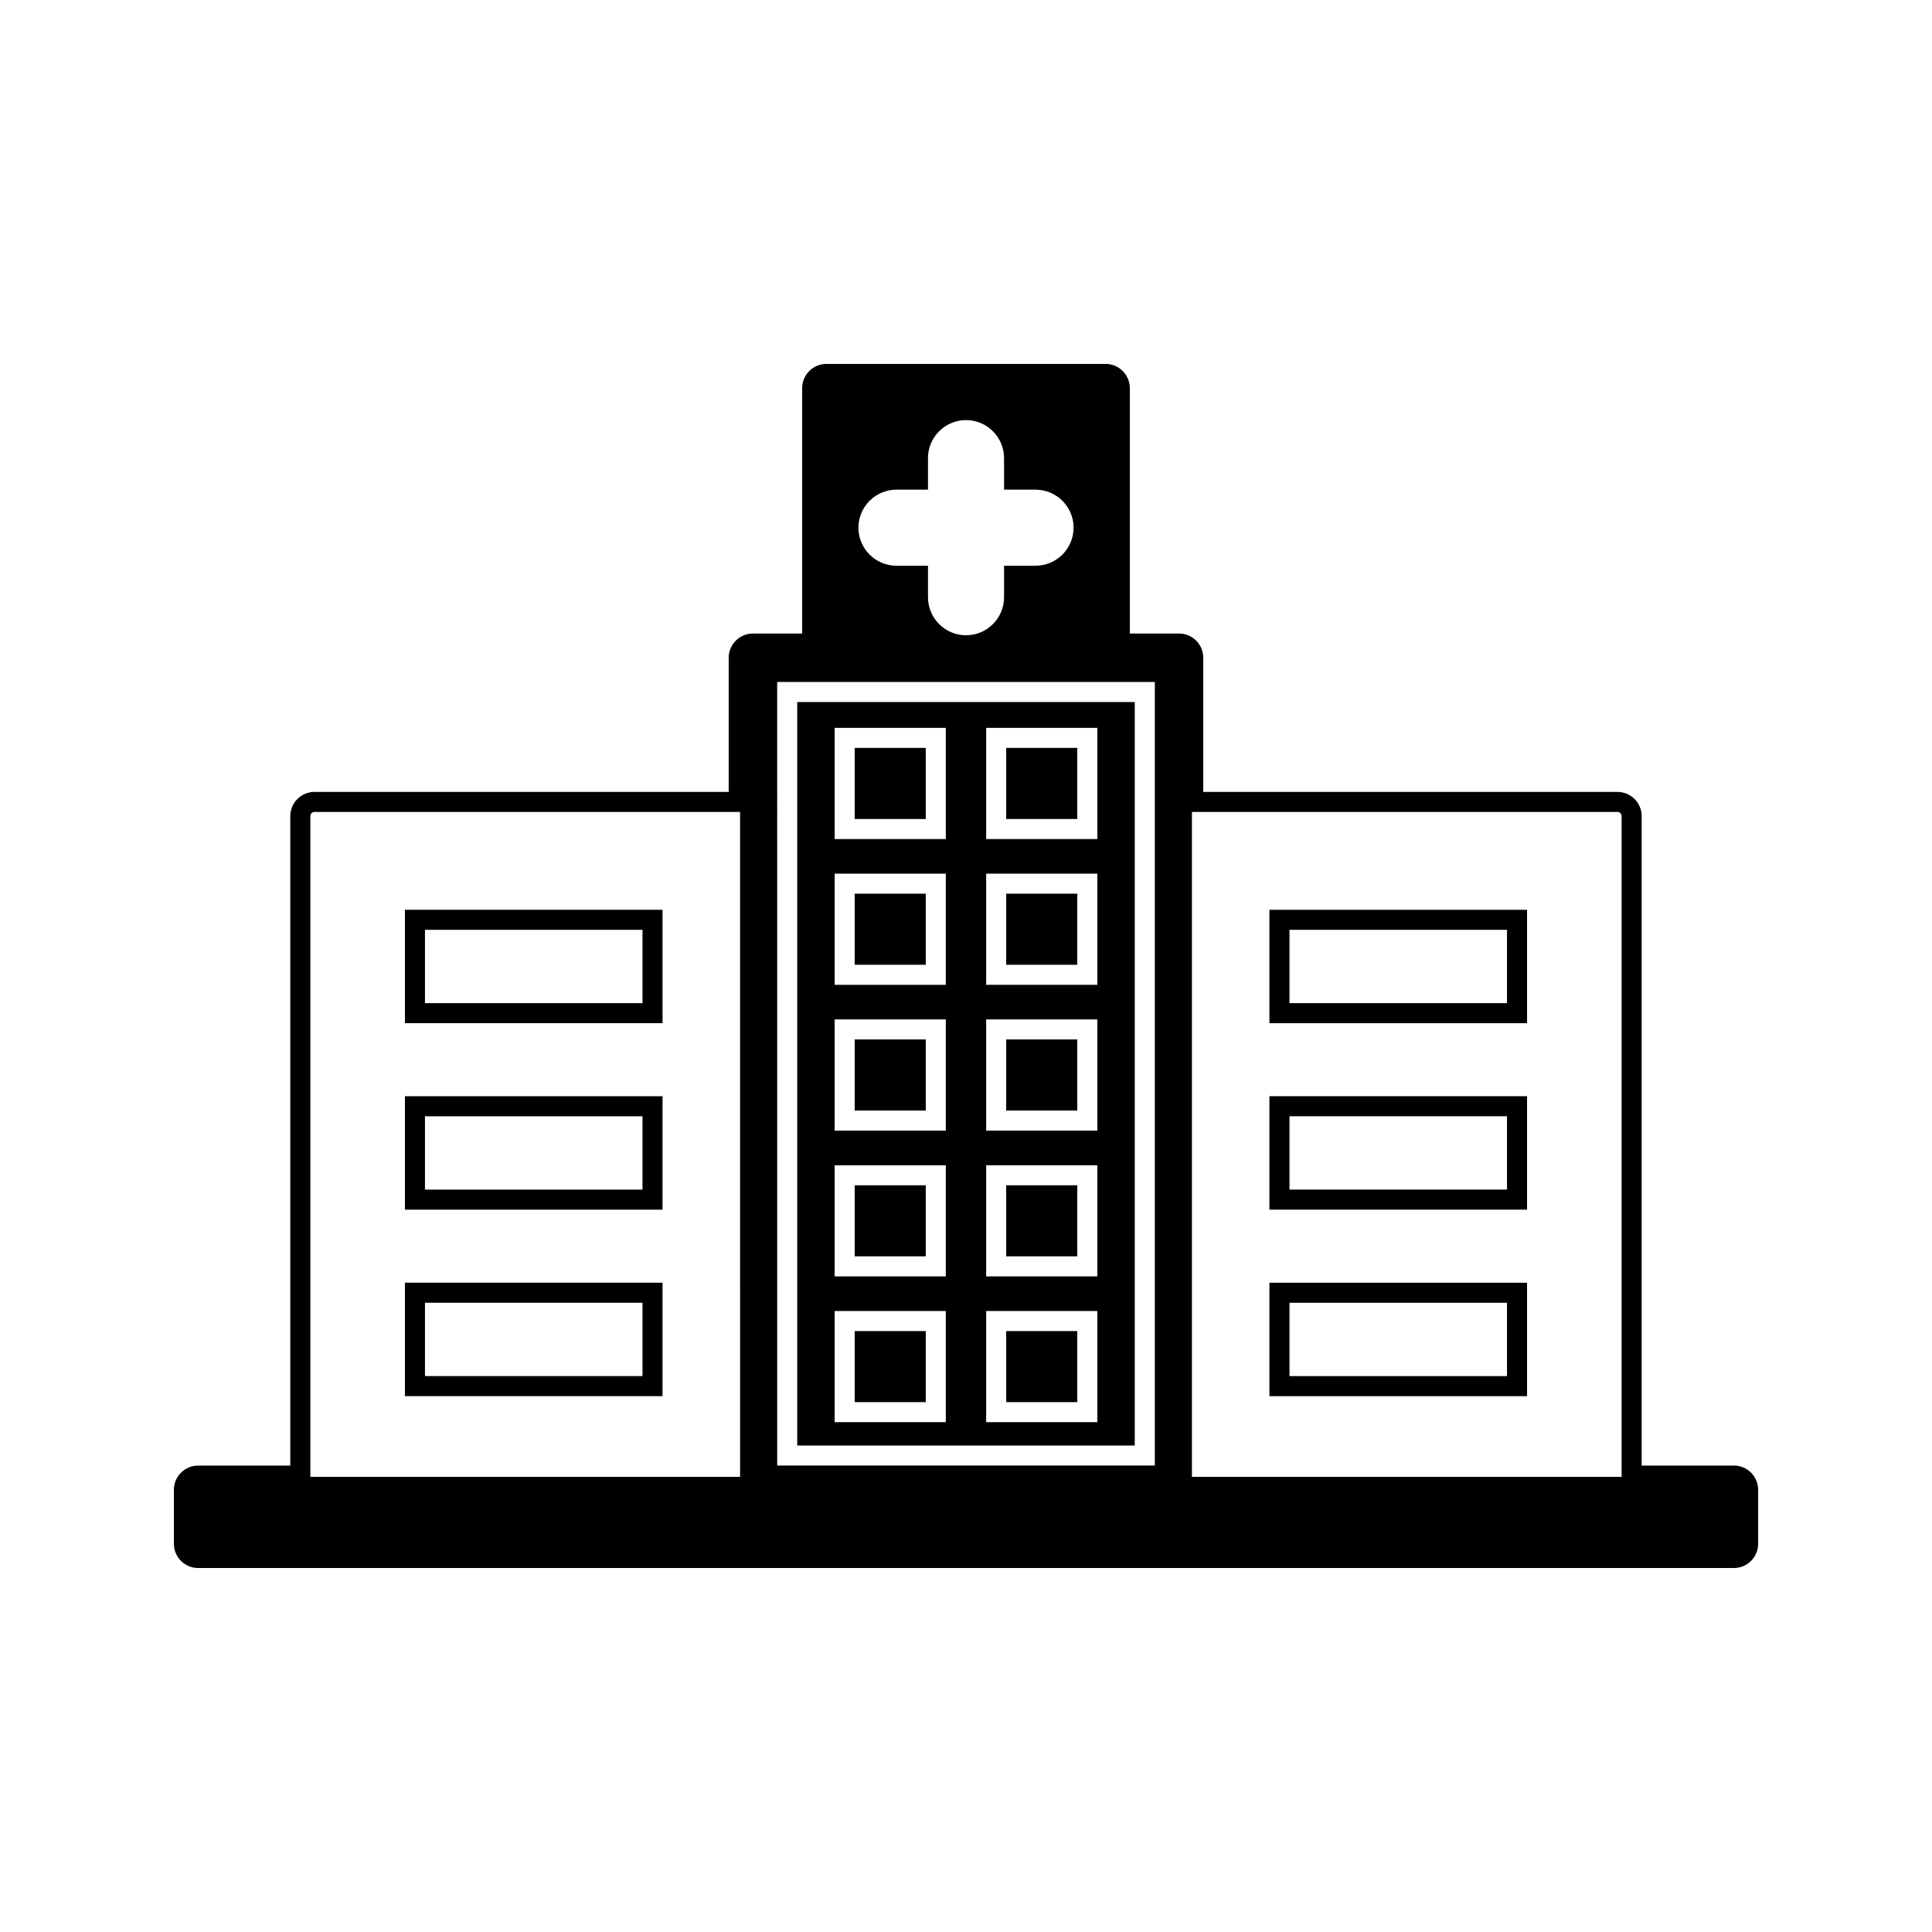 <?xml version="1.0" encoding="UTF-8"?>
<!-- Uploaded to: ICON Repo, www.iconrepo.com, Generator: ICON Repo Mixer Tools -->
<svg fill="#000000" width="800px" height="800px" version="1.1" viewBox="144 144 512 512" xmlns="http://www.w3.org/2000/svg">
 <g>
  <path d="m480.41 514h68.277v-30.062h-68.277zm5.316-24.75h57.645v19.434h-57.645z"/>
  <path d="m480.41 415.16h68.277v-30.055h-68.277zm5.316-24.746h57.645v19.43h-57.645z"/>
  <path d="m319.58 385.1h-68.266v30.055h68.266zm-5.312 24.742h-57.645v-19.43h57.645z"/>
  <path d="m370.5 380.84h18.836v18.836h-18.836z"/>
  <path d="m370.5 419.46h18.836v18.844h-18.836z"/>
  <path d="m370.5 342.2h18.836v18.844h-18.836z"/>
  <path d="m370.5 458.11h18.836v18.828h-18.836z"/>
  <path d="m410.65 496.75h18.84v18.828h-18.84z"/>
  <path d="m370.5 496.75h18.836v18.828h-18.836z"/>
  <path d="m603.5 532.39h-24.441v-172.11c0-3.543-2.883-6.418-6.422-6.418h-109.76v-35.551c0-3.543-2.883-6.422-6.43-6.422h-13.027v-65.023c0-3.543-2.883-6.422-6.422-6.422h-73.996c-3.543 0-6.422 2.883-6.422 6.422v65.023h-13.043c-3.539 0-6.422 2.883-6.422 6.422v35.551h-109.76c-3.543 0-6.422 2.875-6.422 6.418v172.11l-24.426 0.004c-3.539 0-6.422 2.875-6.422 6.418v14.312c0 3.543 2.883 6.418 6.422 6.418h407c3.543 0 6.422-2.875 6.422-6.418v-14.316c-0.004-3.547-2.883-6.422-6.426-6.422zm-263.37 2.996h-113.88v-175.11c0-0.609 0.5-1.105 1.105-1.105h112.77zm41.441-261.62h8.355v-8.355c0-5.559 4.519-10.078 10.078-10.078 5.562 0 10.082 4.519 10.082 10.078v8.355h8.34c5.559 0 10.082 4.519 10.082 10.078 0 5.559-4.523 10.078-10.082 10.078h-8.34v8.344c0 5.559-4.519 10.082-10.082 10.082-5.559 0-10.078-4.523-10.078-10.082v-8.344h-8.355c-5.559 0-10.078-4.519-10.078-10.078 0.004-5.559 4.523-10.078 10.078-10.078zm68.473 258.62h-100.08l-0.004-207.66h100.08zm123.7 2.996h-113.87v-176.21h112.77c0.609 0 1.105 0.5 1.105 1.105z"/>
  <path d="m444.72 330.05h-89.449v197.03h89.453v-197.03zm-50.07 190.84h-29.461v-29.457h29.461zm0-38.633h-29.461v-29.453h29.461zm0-38.633h-29.461v-29.469h29.461zm0-38.637h-29.461v-29.461h29.461zm0-38.629h-29.461v-29.469h29.461zm40.156 154.53h-29.461v-29.457h29.461zm0-38.633h-29.461v-29.453h29.461zm0-38.633h-29.461v-29.469h29.461zm0-38.637h-29.461v-29.461h29.461zm0-38.629h-29.461v-29.469h29.461z"/>
  <path d="m410.65 419.46h18.84v18.844h-18.84z"/>
  <path d="m410.65 342.2h18.84v18.844h-18.84z"/>
  <path d="m410.65 380.84h18.84v18.836h-18.84z"/>
  <path d="m410.65 458.11h18.84v18.828h-18.84z"/>
  <path d="m480.41 464.57h68.277v-30.066h-68.277zm5.316-24.75h57.645v19.434h-57.645z"/>
  <path d="m319.58 483.93h-68.266v30.062h68.266zm-5.312 24.746h-57.645v-19.434h57.645z"/>
  <path d="m319.58 434.51h-68.266v30.066h68.266zm-5.312 24.75h-57.645v-19.434h57.645z"/>
 </g>
</svg>